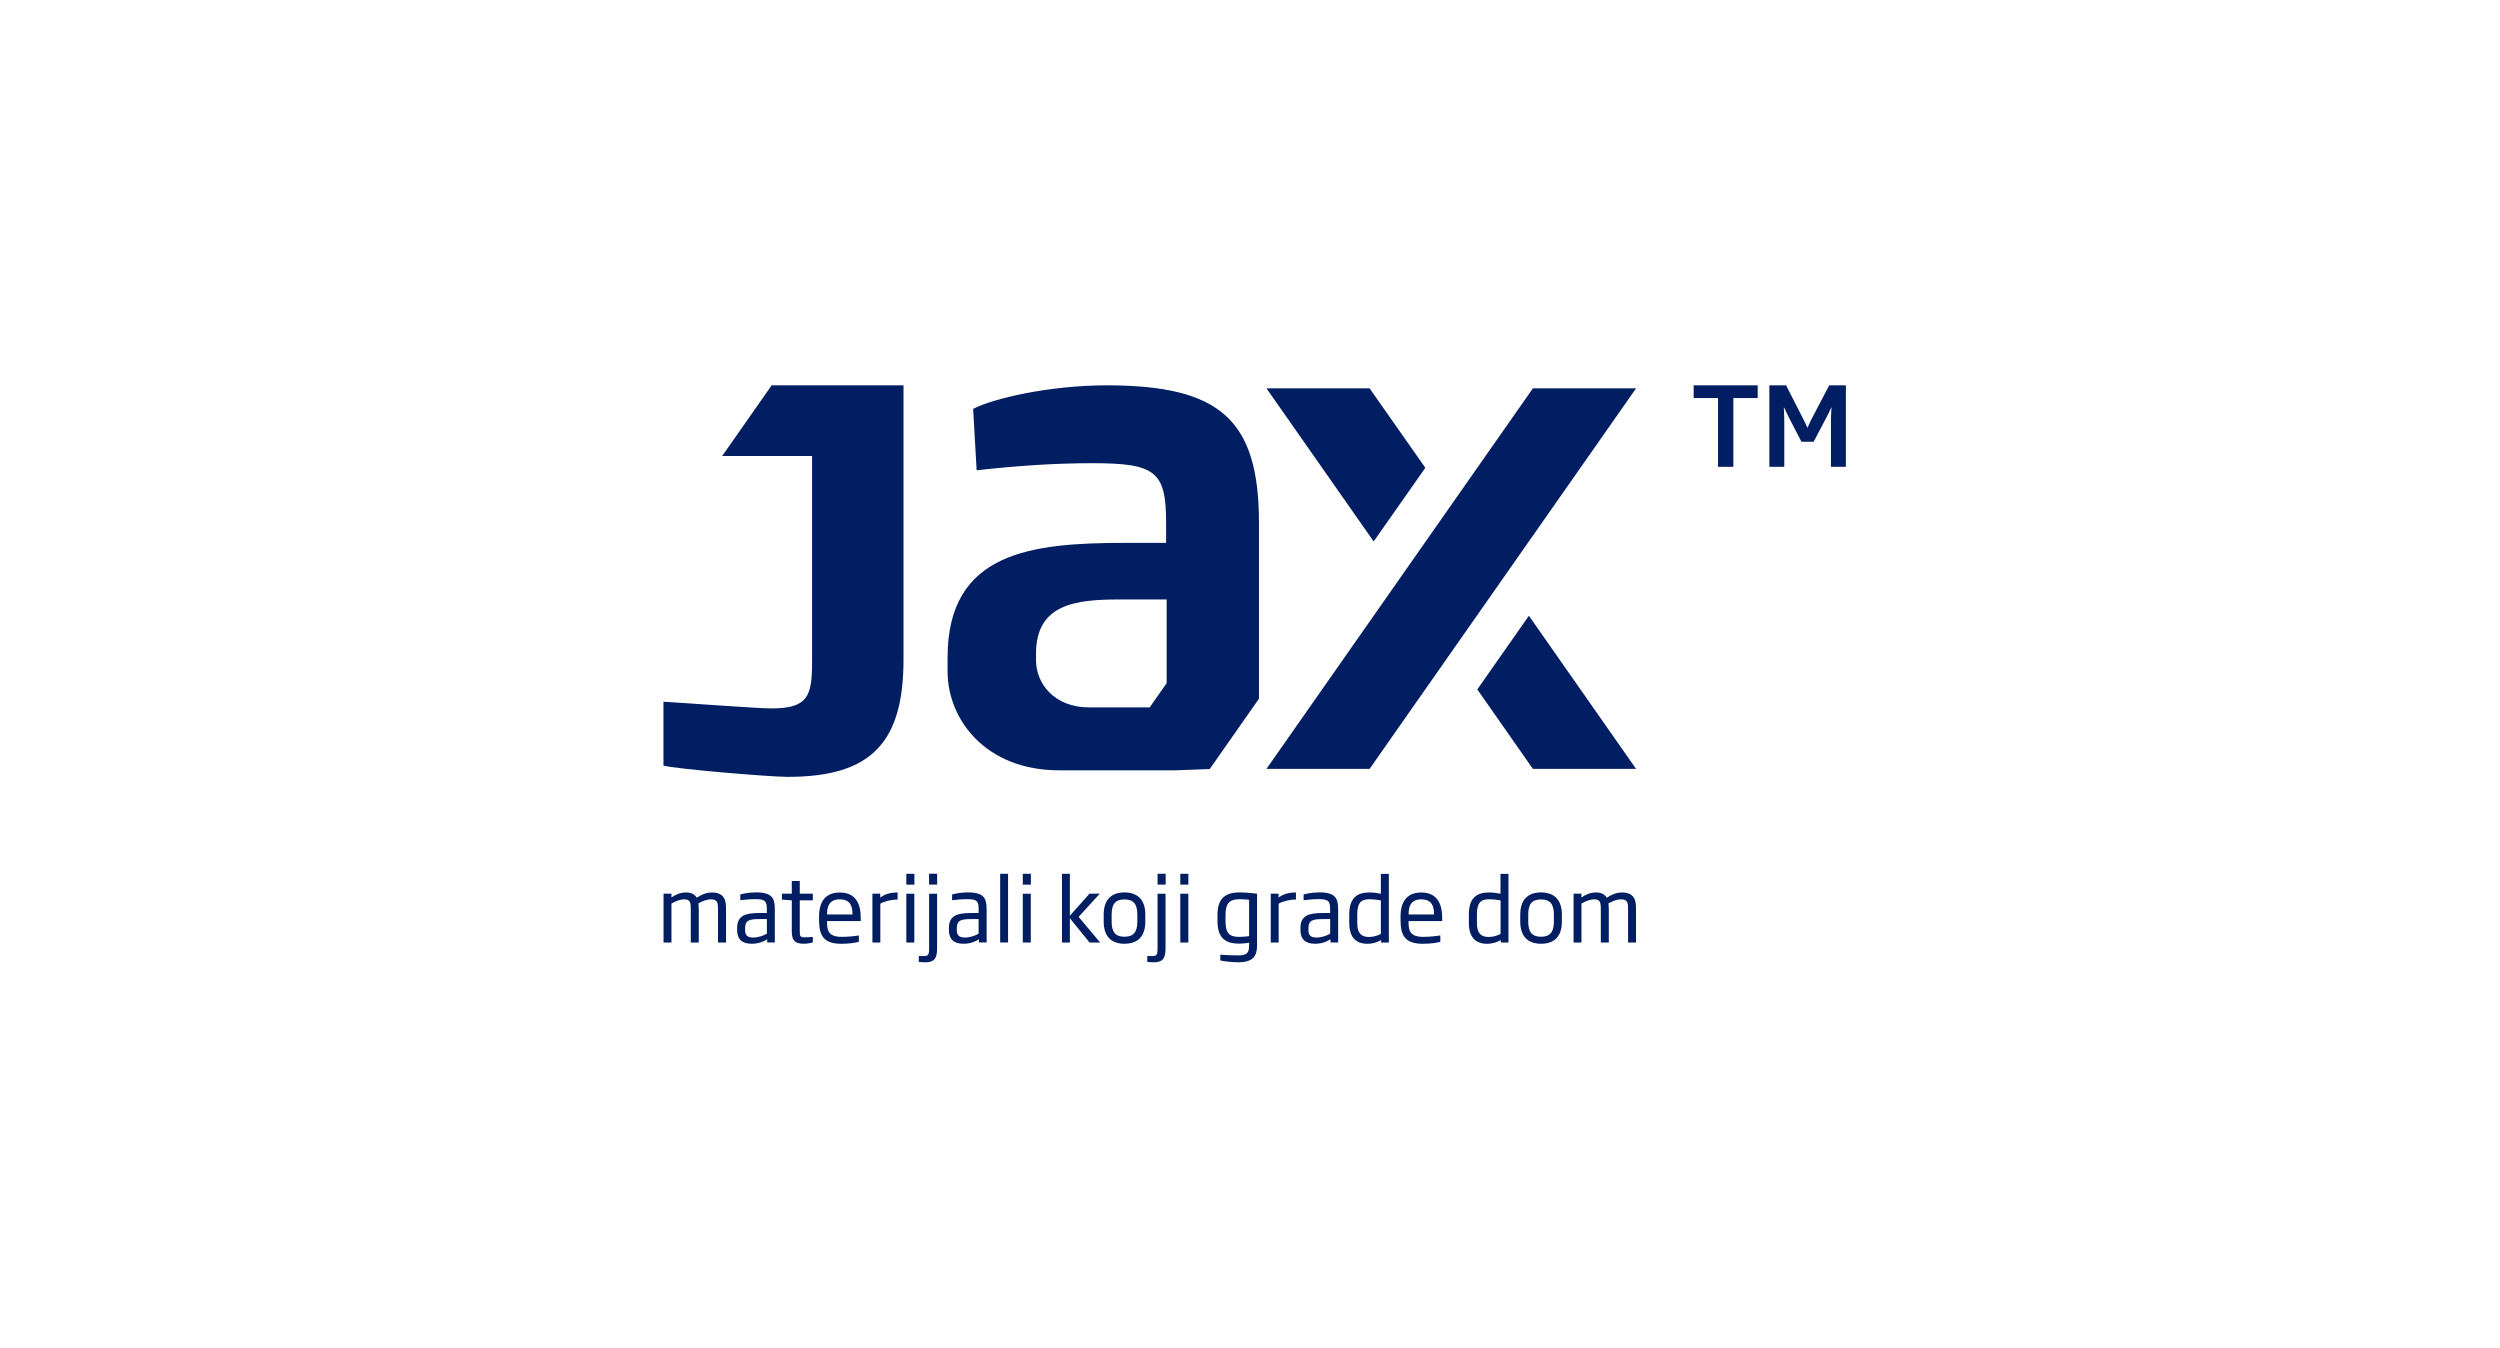 <?xml version="1.0" encoding="UTF-8"?><svg xmlns="http://www.w3.org/2000/svg" width="613.3" height="330.6" viewBox="0 0 613.3 330.6"><g id="a"/><g id="b"><g id="c"><rect width="613.3" height="330.6" style="fill:#fff;"/><g><polygon points="376.05 95.27 310.69 188.62 335.99 188.62 401.36 95.27 376.05 95.27" style="fill:#001e61; fill-rule:evenodd;"/><polygon points="335.99 95.27 310.69 95.27 336.99 132.83 349.66 114.76 335.99 95.27" style="fill:#001e61; fill-rule:evenodd;"/><polygon points="362.41 169.13 376.05 188.62 401.36 188.62 375.07 151.06 362.41 169.13" style="fill:#001e61; fill-rule:evenodd;"/><path d="M189.3,94.53l-12.13,17.33h22.05v50.47c0,8.41-.96,11.46-10,11.46-3.55,0-23.07-1.48-26.46-1.64v15.66c2.75,.81,25.97,2.77,30.5,2.77,20.65,0,28.39-8.54,28.39-28.88V94.53h-32.36Z" style="fill:#001e61; fill-rule:evenodd;"/><polygon points="425.23 97.65 425.23 114.52 421.47 114.52 421.47 97.65 415.49 97.65 415.49 94.53 431.2 94.53 431.2 97.65 425.23 97.65" style="fill:#001e61; fill-rule:evenodd;"/><path d="M449.17,114.52v-11.09c0-1.26,.06-2.18,.14-3.45h-.06c-.43,.99-.91,1.88-1.37,2.77l-2.96,5.62h-2.99l-2.91-5.62c-.46-.86-.86-1.83-1.35-2.77h-.06c.06,1.27,.11,2.16,.11,3.45v11.09h-3.66v-19.99h4.1l4,7.83c.41,.78,.84,1.69,1.21,2.53h.06c.38-.86,.81-1.78,1.24-2.58l4.07-7.78h4.09v19.99h-3.66Z" style="fill:#001e61; fill-rule:evenodd;"/><path d="M271.54,94.53c-14.35,0-28.15,3.31-32.81,5.78l.86,15.06c10.48-1.18,19.77-1.74,28.4-1.74,15.56,0,18.08,2.05,18.08,14.66v4.89h-10.02c-22.98,0-43.59,2.15-43.59,28.14v3.39c0,11.91,9.45,24.26,27.34,24.26h28.65l8.32-.31,12.08-17.25v-43.11c0-25.25-9.41-33.77-37.31-33.77h0Zm-17.39,67.49v-1.6c0-12.34,9.79-13.36,20.7-13.36h11.36v20.52l-4.17,5.96h-14.9c-8.5,0-12.98-5.86-12.98-11.52Z" style="fill:#001e61; fill-rule:evenodd;"/><path d="M176.14,231.22v-7.95c0-1.67,0-2.65-1.78-2.65-.83,0-1.98,.39-3.03,1,.09,.57,.09,1.14,.09,1.65v7.95h-1.96v-7.95c0-1.67,0-2.65-1.63-2.65-1.05,0-2.24,.54-3.11,1.04v9.56h-1.94v-11.98h1.94v.94c.97-.72,2.22-1.24,3.57-1.24s2.18,.5,2.63,1.29c1.39-.92,2.62-1.29,3.7-1.29,3.49,0,3.49,2.48,3.49,4.33v7.95h-1.96Z" style="fill:#001e61; fill-rule:evenodd;"/><path d="M188.21,231.22v-.81c-.72,.5-2.03,1.11-3.81,1.11-2.24,0-3.57-1-3.57-3.4v-.44c0-3.16,2.15-3.7,5.51-3.7h1.78v-.87c0-2.07-.42-2.53-2.8-2.53-1.33,0-2.4,.11-3.71,.26v-1.4c.35-.13,2-.52,3.85-.52,3.99,0,4.62,1.46,4.62,4.18v8.1h-1.87Zm-.09-5.75h-1.78c-2.53,0-3.55,.3-3.55,2.22v.59c0,1.35,.83,1.72,2.01,1.72,1.41,0,2.83-.63,3.33-.96v-3.57Z" style="fill:#001e61; fill-rule:evenodd;"/><path d="M197.2,231.52c-2.18,0-2.96-.78-2.96-3.05v-7.6l-2.42-.17v-1.46h2.42v-3.11h1.96v3.11h3.2v1.63h-3.2v7.51c0,1.35,.11,1.57,1.22,1.57,.67,0,1.61-.06,1.98-.11v1.36c-.33,.11-1.28,.32-2.2,.32Z" style="fill:#001e61; fill-rule:evenodd;"/><path d="M202.89,225.95v.24c0,2.07,.31,3.64,3.62,3.64,1.33,0,3.05-.15,4.18-.35v1.57c-.82,.22-2.29,.48-4.27,.48-4.24,0-5.49-1.89-5.49-5.77v-.91c0-3.77,1.68-5.9,5.08-5.9s5.14,2.11,5.14,6.14v.87h-8.26Zm6.23-1.83c0-1.46-.31-3.49-3.09-3.49s-3.12,2.03-3.12,3.49v.22h6.21v-.22Z" style="fill:#001e61; fill-rule:evenodd;"/><path d="M215.96,221.7v9.52h-1.94v-11.98h1.92v.96c1.13-.89,2.59-1.26,4.26-1.26v1.74c-1.56,0-3.33,.44-4.24,1.02Z" style="fill:#001e61; fill-rule:evenodd;"/><path d="M222.34,217.02h1.98v-2.66h-1.98v2.66h0Zm0,14.2h1.96v-11.97h-1.96v11.97Z" style="fill:#001e61; fill-rule:evenodd;"/><path d="M226.85,236.07c-.54,0-1.26-.07-1.45-.11v-1.43c.28,0,.76,.02,1.28,.02,1.07,0,1.25-.44,1.25-1.87v-13.43h1.96v13.43c0,2.55-.77,3.4-3.03,3.4h0Zm1.07-21.72h1.98v2.66h-1.98v-2.66h0Zm0,2.66v0Z" style="fill:#001e61; fill-rule:evenodd;"/><path d="M240.16,231.22v-.81c-.72,.5-2.03,1.11-3.81,1.11-2.25,0-3.57-1-3.57-3.4v-.44c0-3.16,2.15-3.7,5.51-3.7h1.79v-.87c0-2.07-.42-2.53-2.81-2.53-1.33,0-2.4,.11-3.7,.26v-1.4c.35-.13,2.01-.52,3.85-.52,3.99,0,4.62,1.46,4.62,4.18v8.1h-1.87Zm-.09-5.75h-1.79c-2.53,0-3.55,.3-3.55,2.22v.59c0,1.35,.83,1.72,2,1.72,1.42,0,2.84-.63,3.34-.96v-3.57Z" style="fill:#001e61; fill-rule:evenodd;"/><rect x="245.36" y="214.36" width="1.94" height="16.85" style="fill:#001e61;"/><path d="M250.91,217.02h1.98v-2.66h-1.98v2.66h0Zm0,14.2h1.96v-11.97h-1.96v11.97Z" style="fill:#001e61; fill-rule:evenodd;"/><polygon points="267.29 231.22 262.46 225.27 262.46 231.22 260.52 231.22 260.52 214.36 262.46 214.36 262.46 224.64 267.27 219.24 269.79 219.24 264.61 224.93 269.88 231.22 267.29 231.22" style="fill:#001e61; fill-rule:evenodd;"/><path d="M275.85,231.52c-3.35,0-5.09-1.94-5.09-5.42v-1.74c0-3.49,1.74-5.43,5.09-5.43s5.12,1.94,5.12,5.43v1.74c0,3.49-1.74,5.42-5.12,5.42h0Zm3.16-7.16c0-2.59-.96-3.71-3.16-3.71s-3.14,1.11-3.14,3.71v1.74c0,2.59,.96,3.7,3.14,3.7s3.16-1.11,3.16-3.7v-1.74Z" style="fill:#001e61; fill-rule:evenodd;"/><path d="M282.91,236.07c-.54,0-1.27-.07-1.46-.11v-1.43c.28,0,.76,.02,1.28,.02,1.06,0,1.24-.44,1.24-1.87v-13.43h1.96v13.43c0,2.55-.76,3.4-3.03,3.4h0Zm1.07-21.72h1.98v2.66h-1.98v-2.66h0Zm0,2.66v0Z" style="fill:#001e61; fill-rule:evenodd;"/><path d="M289.55,217.02h1.98v-2.66h-1.98v2.66h0Zm0,14.2h1.97v-11.97h-1.97v11.97Z" style="fill:#001e61; fill-rule:evenodd;"/><path d="M303.77,236.07c-1.83,0-4.03-.35-4.4-.44v-1.42c1.31,.09,2.88,.17,4.4,.17,2.37,0,2.66-.85,2.66-2.5v-.61c-.4,.07-1.52,.22-2.42,.22-3.38,0-5.34-1.35-5.34-5.53v-1.5c0-3.68,1.55-5.53,5.4-5.53,1.42,0,3.11,.15,4.31,.31v12.65c0,2.46-.78,4.18-4.61,4.18h0Zm2.66-15.33c-.24-.05-1.27-.15-2.35-.15-2.7,0-3.44,1.29-3.44,3.88v1.5c0,3.01,.96,3.87,3.4,3.87,.89,0,2.09-.13,2.39-.19v-8.9Z" style="fill:#001e61; fill-rule:evenodd;"/><path d="M313.68,221.7v9.52h-1.94v-11.98h1.92v.96c1.14-.89,2.59-1.26,4.26-1.26v1.74c-1.56,0-3.33,.44-4.24,1.02Z" style="fill:#001e61; fill-rule:evenodd;"/><path d="M326.4,231.22v-.81c-.72,.5-2.02,1.11-3.81,1.11-2.24,0-3.57-1-3.57-3.4v-.44c0-3.16,2.15-3.7,5.51-3.7h1.78v-.87c0-2.07-.41-2.53-2.81-2.53-1.33,0-2.39,.11-3.7,.26v-1.4c.35-.13,2-.52,3.86-.52,3.98,0,4.61,1.46,4.61,4.18v8.1h-1.87Zm-.08-5.75h-1.78c-2.53,0-3.55,.3-3.55,2.22v.59c0,1.35,.83,1.72,2,1.72,1.41,0,2.83-.63,3.33-.96v-3.57Z" style="fill:#001e61; fill-rule:evenodd;"/><path d="M338.82,231.22v-.61c-.81,.48-1.96,.92-3.36,.92-2.81,0-4.46-1.59-4.46-5.12v-2.07c0-4.29,2.16-5.4,4.94-5.4,.95,0,1.85,.11,2.81,.31v-4.88h1.96v16.86h-1.89Zm-.07-10.34c-.97-.18-2.02-.28-2.67-.28-1.94,0-3.12,.54-3.12,3.75v2.07c0,2.37,.87,3.44,2.87,3.44,1.07,0,2.03-.3,2.92-.74v-8.23Z" style="fill:#001e61; fill-rule:evenodd;"/><path d="M345.55,225.95v.24c0,2.07,.3,3.64,3.61,3.64,1.33,0,3.05-.15,4.18-.35v1.57c-.83,.22-2.29,.48-4.27,.48-4.25,0-5.49-1.89-5.49-5.77v-.91c0-3.77,1.68-5.9,5.07-5.9s5.14,2.11,5.14,6.14v.87h-8.25Zm6.23-1.83c0-1.46-.31-3.49-3.09-3.49s-3.12,2.03-3.12,3.49v.22h6.21v-.22Z" style="fill:#001e61; fill-rule:evenodd;"/><path d="M368.17,231.22v-.61c-.8,.48-1.96,.92-3.36,.92-2.81,0-4.47-1.59-4.47-5.12v-2.07c0-4.29,2.16-5.4,4.95-5.4,.96,0,1.85,.11,2.81,.31v-4.88h1.96v16.86h-1.89Zm-.06-10.34c-.98-.18-2.03-.28-2.68-.28-1.94,0-3.11,.54-3.11,3.75v2.07c0,2.37,.87,3.44,2.88,3.44,1.07,0,2.02-.3,2.92-.74v-8.23Z" style="fill:#001e61; fill-rule:evenodd;"/><path d="M378.04,231.52c-3.35,0-5.09-1.94-5.09-5.42v-1.74c0-3.49,1.74-5.43,5.09-5.43s5.12,1.94,5.12,5.43v1.74c0,3.49-1.74,5.42-5.12,5.42h0Zm3.16-7.16c0-2.59-.96-3.71-3.16-3.71s-3.13,1.11-3.13,3.71v1.74c0,2.59,.96,3.7,3.13,3.7s3.16-1.11,3.16-3.7v-1.74Z" style="fill:#001e61; fill-rule:evenodd;"/><path d="M399.4,231.22v-7.95c0-1.67,0-2.65-1.79-2.65-.83,0-1.98,.39-3.03,1,.09,.57,.09,1.14,.09,1.65v7.95h-1.96v-7.95c0-1.67,0-2.65-1.63-2.65-1.04,0-2.24,.54-3.12,1.04v9.56h-1.93v-11.98h1.93v.94c.98-.72,2.23-1.24,3.57-1.24s2.18,.5,2.64,1.29c1.39-.92,2.61-1.29,3.7-1.29,3.48,0,3.48,2.48,3.48,4.33v7.95h-1.96Z" style="fill:#001e61; fill-rule:evenodd;"/></g></g></g></svg>
